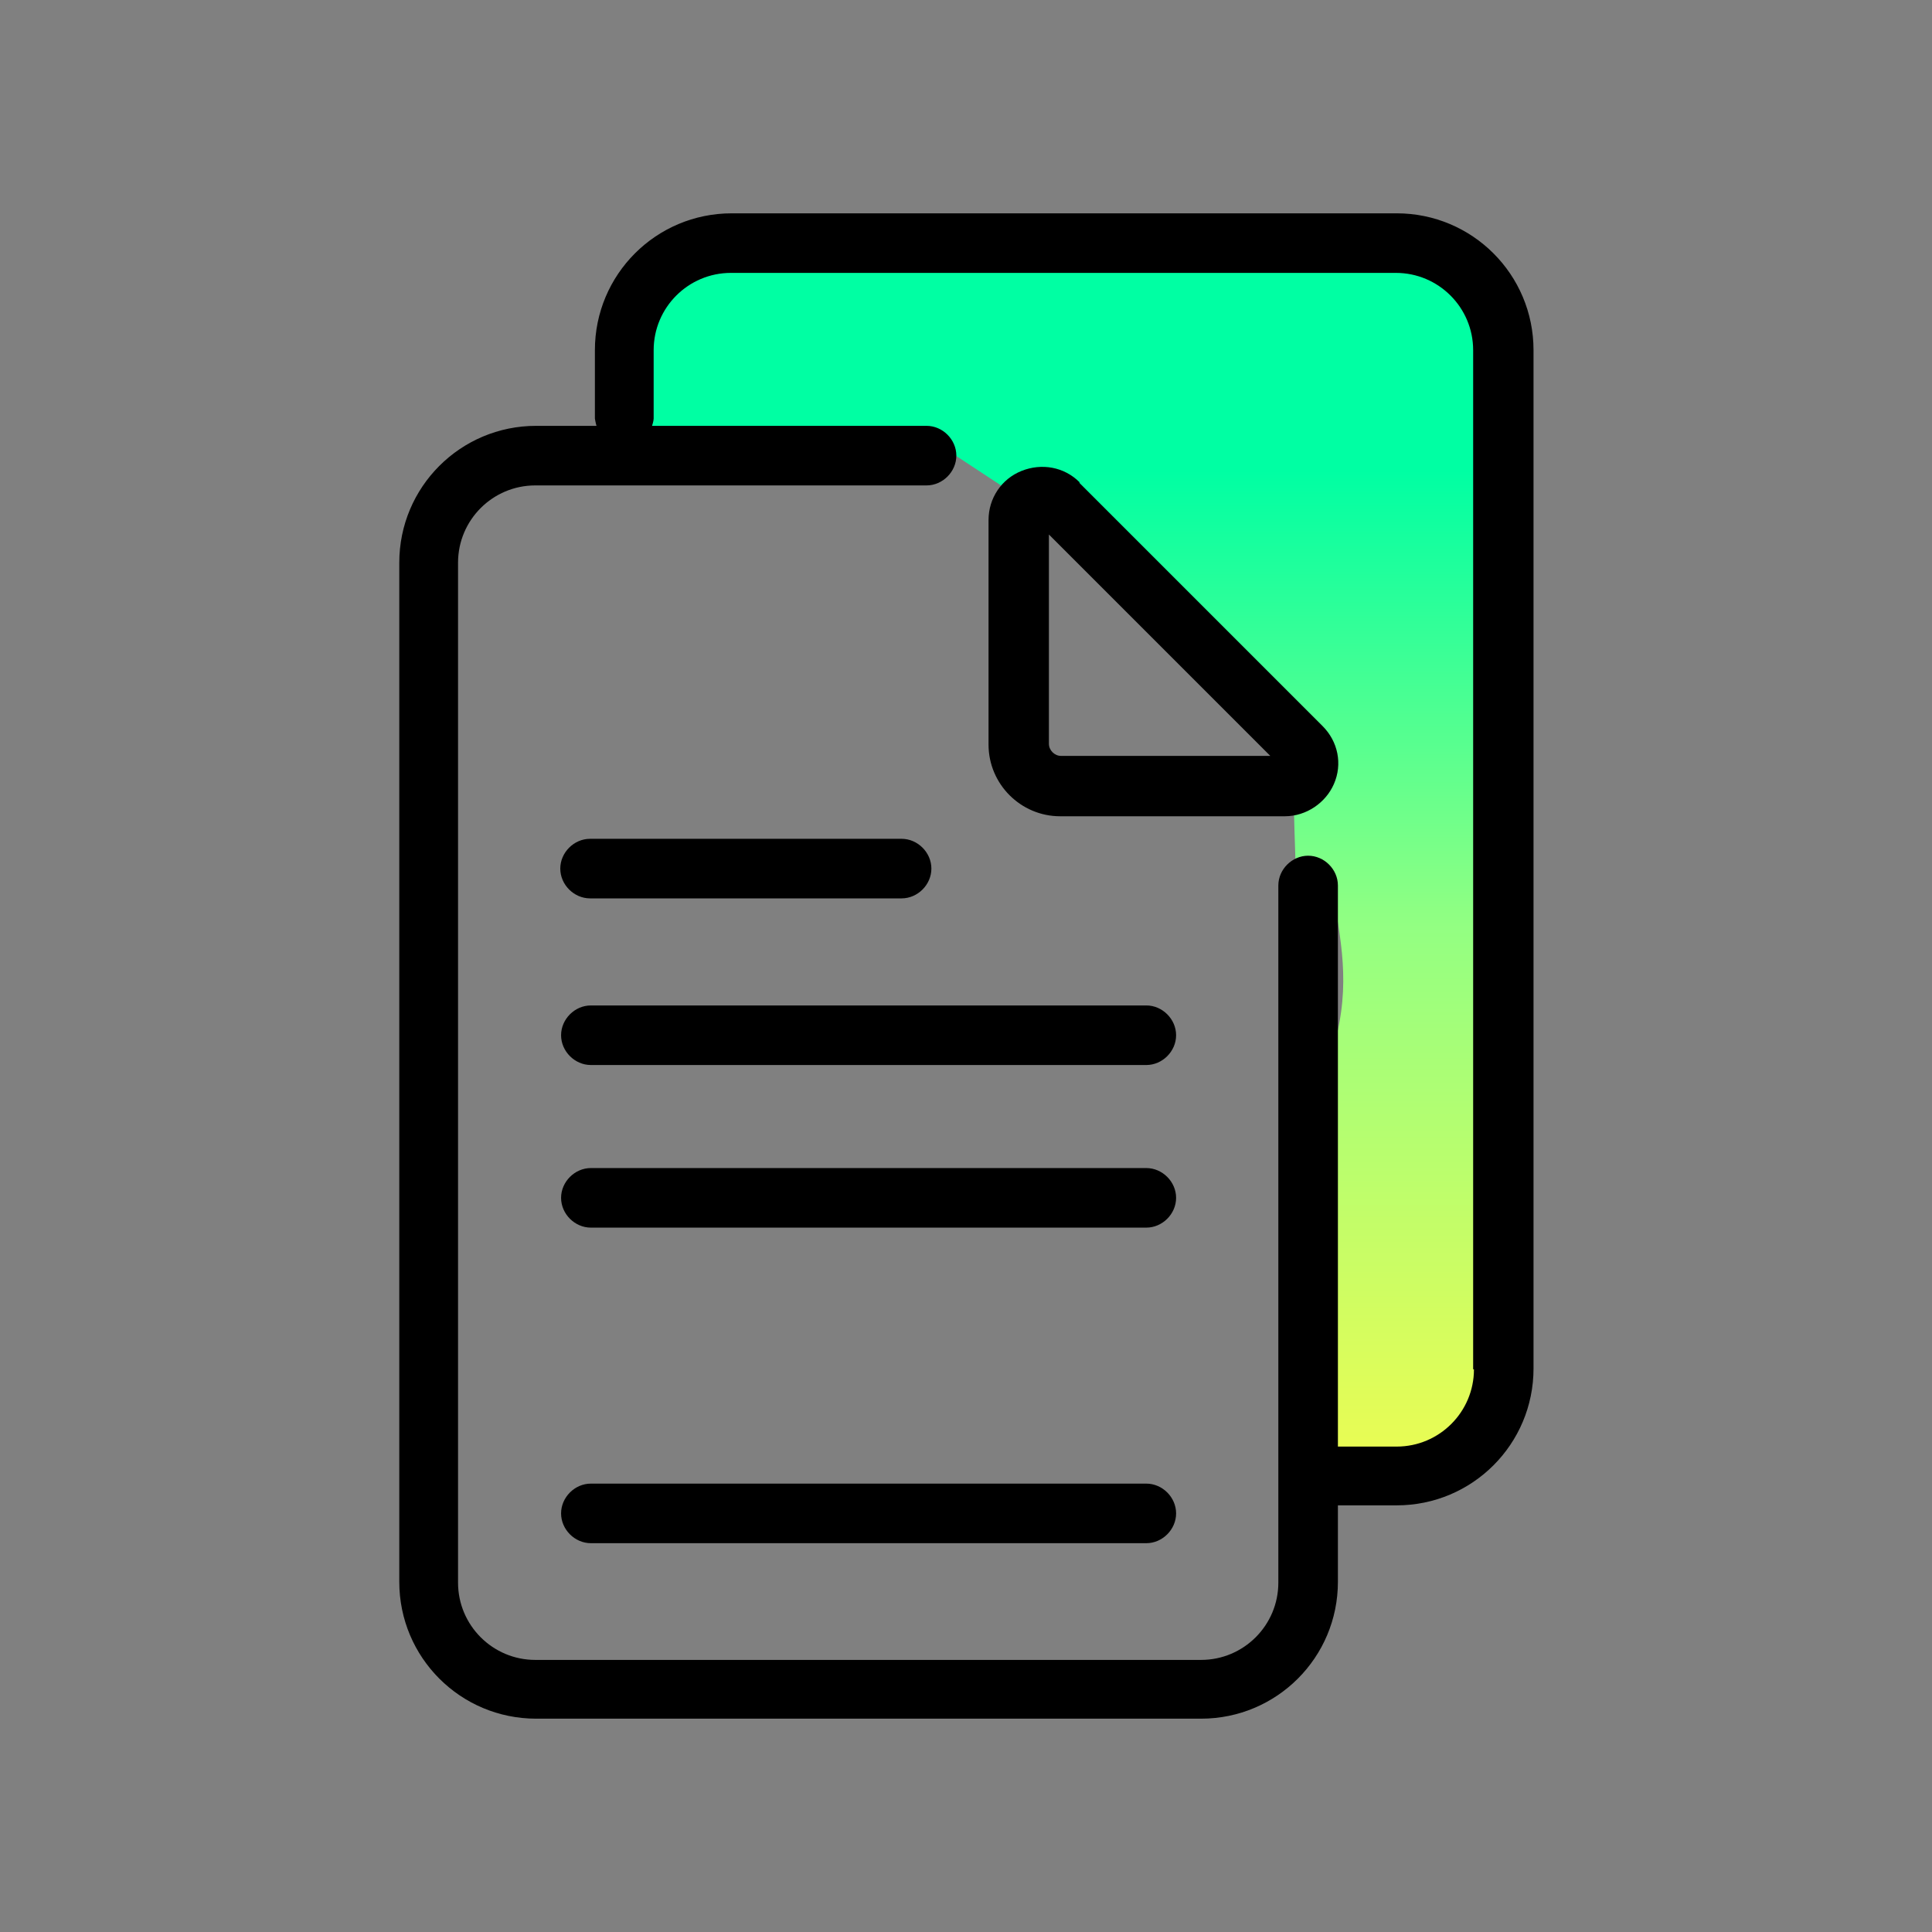 <?xml version="1.0" encoding="UTF-8"?>
<svg id="Icons" xmlns="http://www.w3.org/2000/svg" xmlns:xlink="http://www.w3.org/1999/xlink" viewBox="0 0 24 24">
  <rect x="0" y="0" width="24" height="24" fill="#808080" stroke="none"/>
  <defs>
    <style>
      .cls-1 {
        fill: url(#linear-gradient);
      }

      .cls-1, .cls-2 {
        stroke-width: 0px;
      }
    </style>
    <linearGradient id="linear-gradient" x1="13.22" y1="3.24" x2="13.22" y2="18.57" gradientUnits="userSpaceOnUse">
      <stop offset=".17" stop-color="#00ffa3"/>
      <stop offset=".54" stop-color="#93ff82"/>
      <stop offset=".99" stop-color="#eefc51"/>
    </linearGradient>
  </defs>
  <path class="cls-1" d="m12.48,6.06c.4.39.3.21.42.31.1.09.2-.15.26-.03.23-.01.5.04.64.23.12.15.23.3.35.45,0,0,.01.02.03.03.03.04.06.08.1.12.16.2.32.41.5.6.08.09.16.18.25.26.05.05.1.09.15.13,0,0,.02.01.03.02.21.15.42.28.62.44.15.11.25.23.32.39.02.01.02.03.04.04.07.03.14.07.19.12.07.07.12.17.15.27.03.12-.46.17-.46.29,0,.45.02.75.03,1.26,0,.02.4-.17.4-.15,0,.01.02,0,.02,0,.11.74.26,1.26.09,2-.04.16-.13.28-.25.38,0,.67.02,1.34-.02,2.02,0,.12-.02.24-.02.36.07.12.11.25.11.39,0,.83.05,1.65.02,2.48l.06.09h.86c.74,0,1.33-.6,1.33-1.33V4.57c0-.74-.6-1.33-1.33-1.33h-8.27c-.74,0-1.33.6-1.33,1.33v.84c.07-.02.14-.04.21-.04.52,0,1.04.08,1.56.12.49.04,1.66-.26,2.15.05"/>
  <g>
    <path class="cls-2" d="m17.35,2.65h-8.26c-.94,0-1.7.76-1.7,1.7v.85s.01.06.02.09h-.75c-.94,0-1.7.76-1.7,1.7v12.66c0,.94.76,1.7,1.7,1.7h8.26c.94,0,1.7-.76,1.7-1.7v-.95h.73c.94,0,1.7-.76,1.7-1.7V4.35c0-.94-.76-1.7-1.7-1.7Zm.96,14.36c0,.53-.43.96-.96.96h-.73v-6.97c0-.2-.17-.37-.37-.37s-.37.17-.37.37v8.66c0,.53-.43.96-.96.96H6.65c-.53,0-.96-.43-.96-.96V6.99c0-.53.43-.96.96-.96h4.86c.2,0,.37-.17.37-.37s-.17-.37-.37-.37h-3.41s.02-.06.02-.09v-.85c0-.53.43-.96.96-.96h8.26c.53,0,.96.43.96.96v12.66Z"/>
    <path class="cls-2" d="m13.41,5.99c-.19-.19-.47-.24-.72-.14-.25.1-.41.34-.41.61v2.79c0,.49.4.89.89.89h2.79c.27,0,.51-.17.61-.4.11-.25.05-.53-.14-.72l-3.02-3.02Zm-.23,3.4c-.08,0-.15-.07-.15-.15v-2.6l2.75,2.75h-2.6Z"/>
    <path class="cls-2" d="m7.33,11.16h3.87c.2,0,.37-.17.37-.37s-.17-.37-.37-.37h-3.87c-.2,0-.37.17-.37.37s.17.37.37.37Z"/>
    <path class="cls-2" d="m14.24,12.49h-6.9c-.2,0-.37.17-.37.37s.17.37.37.37h6.9c.2,0,.37-.17.37-.37s-.17-.37-.37-.37Z"/>
    <path class="cls-2" d="m14.24,14.51h-6.9c-.2,0-.37.17-.37.37s.17.37.37.37h6.9c.2,0,.37-.17.37-.37s-.17-.37-.37-.37Z"/>
    <path class="cls-2" d="m14.24,18.43h-6.9c-.2,0-.37.17-.37.37s.17.37.37.37h6.9c.2,0,.37-.17.37-.37s-.17-.37-.37-.37Z"/>
  </g>
</svg>